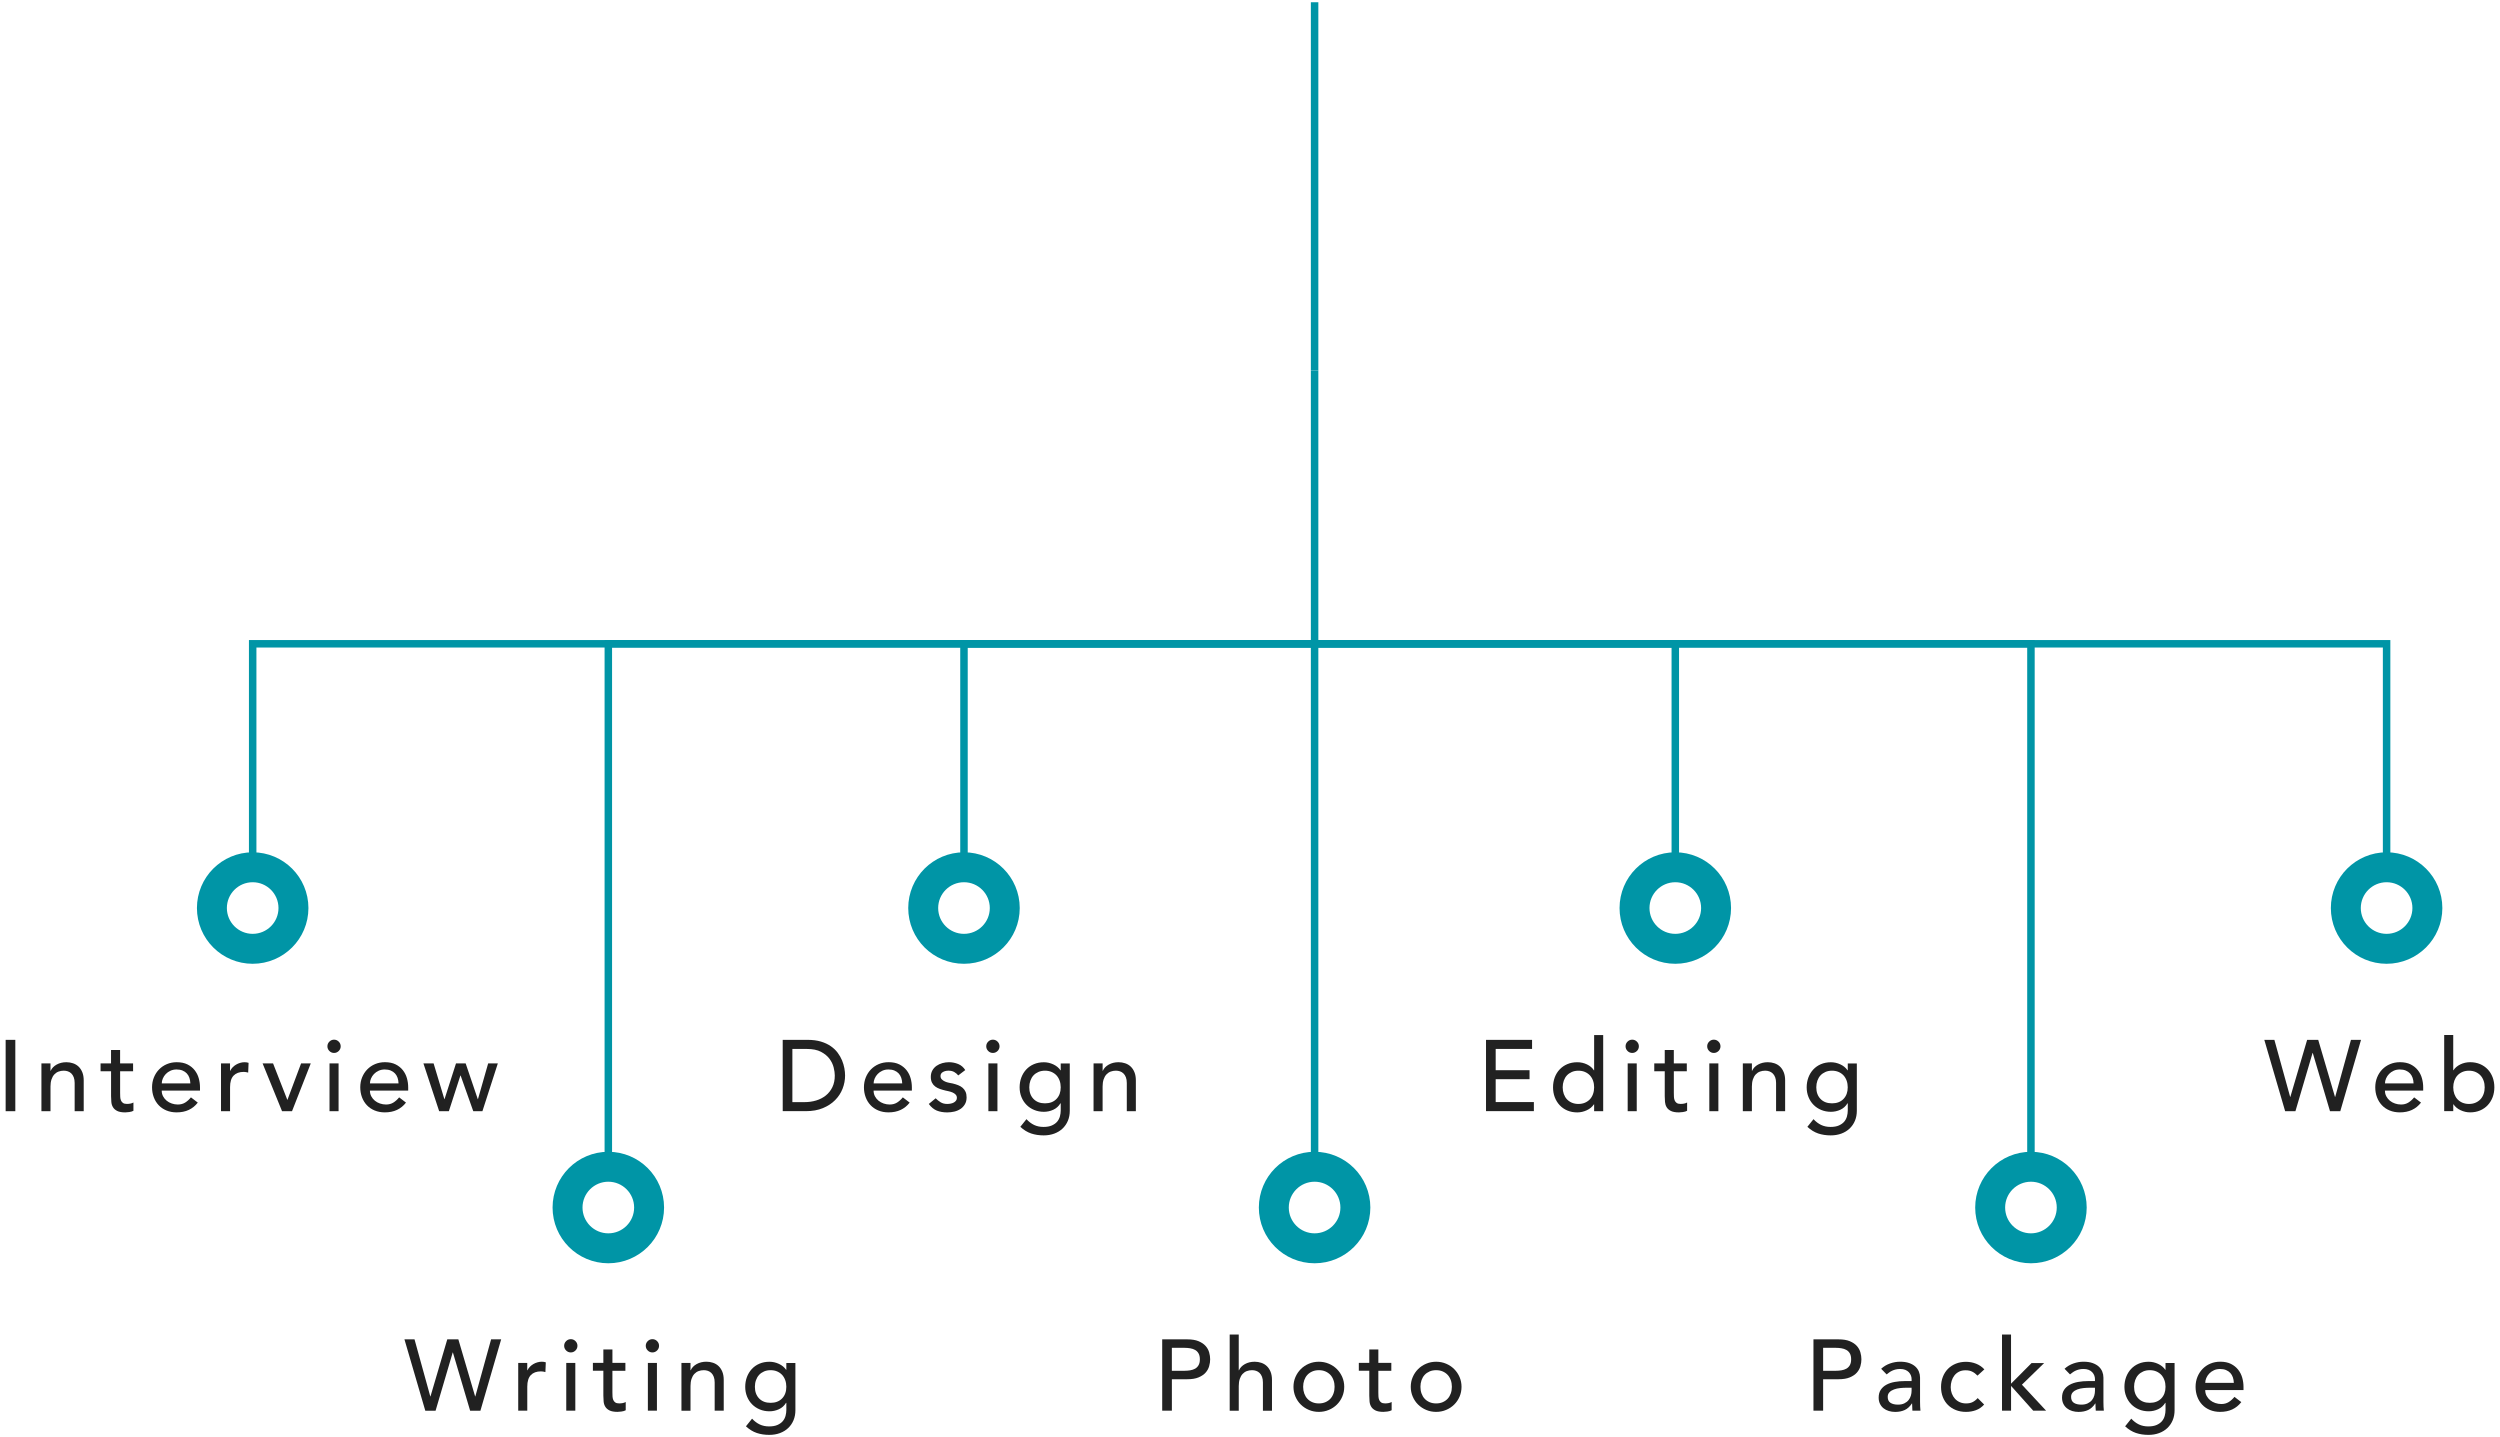 <?xml version="1.0" encoding="utf-8"?>
<!-- Generator: Adobe Illustrator 22.1.0, SVG Export Plug-In . SVG Version: 6.00 Build 0)  -->
<svg version="1.1" id="編集モード" xmlns="http://www.w3.org/2000/svg" xmlns:xlink="http://www.w3.org/1999/xlink" x="0px"
	 y="0px" viewBox="0 0 166.246 96" style="enable-background:new 0 0 166.246 96;" xml:space="preserve" width="167" height="96">
<style type="text/css">
	.st0{fill:#212121;}
	.st1{fill:none;stroke:#0095A6;stroke-width:2;stroke-miterlimit:10;}
	.st2{fill:none;stroke:#0095A6;stroke-width:0.5;stroke-miterlimit:10;}
</style>
<g>
	<g>
		<path class="st0" d="M26.64,89.469h0.673l1.053,3.81h0.014l1.121-3.81h0.74l1.12,3.81h0.014l1.053-3.81h0.673l-1.386,4.766h-0.687
			l-1.151-3.891h-0.012l-1.145,3.891h-0.687L26.64,89.469z"/>
		<path class="st0" d="M34.238,91.043h0.605v0.491h0.014c0.041-0.085,0.095-0.163,0.162-0.232s0.142-0.129,0.225-0.178
			c0.083-0.05,0.174-0.089,0.273-0.118c0.098-0.029,0.197-0.044,0.296-0.044s0.188,0.014,0.269,0.041l-0.026,0.652
			c-0.05-0.014-0.099-0.024-0.148-0.034c-0.049-0.009-0.099-0.013-0.147-0.013c-0.297,0-0.523,0.083-0.68,0.249
			s-0.236,0.424-0.236,0.773v1.603H34.24v-3.19H34.238z"/>
		<path class="st0" d="M37.308,89.9c0-0.122,0.044-0.226,0.132-0.313c0.087-0.087,0.191-0.131,0.312-0.131s0.226,0.044,0.313,0.131
			c0.087,0.088,0.131,0.191,0.131,0.313c0,0.121-0.044,0.225-0.131,0.312c-0.088,0.087-0.192,0.131-0.313,0.131
			s-0.226-0.044-0.312-0.131C37.352,90.124,37.308,90.021,37.308,89.9z M37.449,91.043h0.605v3.19h-0.605V91.043z"/>
		<path class="st0" d="M41.399,91.568h-0.867v1.447c0,0.09,0.002,0.178,0.007,0.266c0.004,0.088,0.021,0.166,0.05,0.235
			s0.074,0.126,0.135,0.168c0.061,0.043,0.149,0.064,0.266,0.064c0.072,0,0.146-0.007,0.223-0.021
			c0.076-0.014,0.146-0.038,0.208-0.074v0.552c-0.071,0.041-0.165,0.068-0.279,0.085c-0.114,0.016-0.203,0.023-0.266,0.023
			c-0.233,0-0.414-0.033-0.542-0.098s-0.222-0.149-0.282-0.253c-0.061-0.103-0.097-0.219-0.107-0.346
			c-0.012-0.128-0.018-0.257-0.018-0.388v-1.663h-0.699v-0.524h0.699v-0.896h0.606v0.896H41.4L41.399,91.568L41.399,91.568z"/>
		<path class="st0" d="M42.76,89.9c0-0.122,0.044-0.226,0.132-0.313c0.087-0.087,0.191-0.131,0.312-0.131s0.226,0.044,0.313,0.131
			c0.087,0.088,0.131,0.191,0.131,0.313c0,0.121-0.044,0.225-0.131,0.312c-0.088,0.087-0.192,0.131-0.313,0.131
			s-0.226-0.044-0.312-0.131C42.804,90.124,42.76,90.021,42.76,89.9z M42.901,91.043h0.605v3.19h-0.605V91.043z"/>
		<path class="st0" d="M45.143,91.043h0.605v0.491h0.014c0.076-0.171,0.209-0.309,0.397-0.414s0.405-0.158,0.652-0.158
			c0.152,0,0.3,0.023,0.44,0.071c0.142,0.047,0.265,0.12,0.37,0.219s0.189,0.225,0.253,0.38c0.062,0.154,0.094,0.338,0.094,0.548
			v2.054h-0.605V92.35c0-0.148-0.02-0.275-0.061-0.381c-0.04-0.105-0.094-0.19-0.161-0.255s-0.145-0.112-0.232-0.142
			c-0.087-0.03-0.179-0.044-0.272-0.044c-0.126,0-0.242,0.021-0.35,0.061c-0.108,0.04-0.202,0.104-0.283,0.191
			c-0.08,0.088-0.144,0.199-0.188,0.333c-0.045,0.135-0.067,0.294-0.067,0.479v1.643h-0.605L45.143,91.043L45.143,91.043z"/>
		<path class="st0" d="M52.756,94.207c0,0.242-0.042,0.464-0.125,0.663c-0.083,0.2-0.2,0.372-0.353,0.519
			c-0.153,0.146-0.337,0.259-0.552,0.34c-0.216,0.08-0.453,0.121-0.714,0.121c-0.305,0-0.584-0.043-0.838-0.128
			c-0.253-0.086-0.494-0.233-0.723-0.444l0.41-0.512c0.157,0.171,0.327,0.3,0.512,0.388c0.184,0.087,0.392,0.131,0.625,0.131
			c0.225,0,0.411-0.032,0.559-0.098c0.148-0.065,0.266-0.149,0.354-0.252c0.088-0.104,0.149-0.222,0.186-0.354
			c0.035-0.133,0.054-0.266,0.054-0.4V93.71H52.13c-0.117,0.192-0.274,0.335-0.475,0.427c-0.199,0.092-0.409,0.138-0.629,0.138
			c-0.233,0-0.45-0.041-0.649-0.124c-0.199-0.083-0.371-0.197-0.515-0.344c-0.144-0.146-0.256-0.318-0.337-0.518
			c-0.08-0.199-0.121-0.416-0.121-0.649s0.038-0.452,0.114-0.656c0.077-0.204,0.186-0.382,0.327-0.535
			c0.141-0.152,0.312-0.271,0.511-0.356c0.2-0.085,0.423-0.128,0.67-0.128c0.215,0,0.425,0.047,0.629,0.142
			c0.204,0.094,0.364,0.227,0.481,0.396h0.014v-0.457h0.605L52.756,94.207L52.756,94.207z M51.1,91.528
			c-0.162,0-0.308,0.028-0.438,0.084c-0.13,0.057-0.24,0.133-0.33,0.229c-0.09,0.097-0.159,0.214-0.208,0.351
			c-0.05,0.137-0.074,0.286-0.074,0.447c0,0.323,0.094,0.582,0.282,0.777c0.188,0.195,0.444,0.293,0.768,0.293
			c0.322,0,0.578-0.098,0.767-0.293c0.189-0.195,0.283-0.454,0.283-0.777c0-0.161-0.025-0.311-0.074-0.447
			c-0.05-0.137-0.119-0.254-0.209-0.351c-0.09-0.096-0.199-0.172-0.329-0.229C51.407,91.556,51.262,91.528,51.1,91.528z"/>
	</g>
</g>
<g>
	<g>
		<path class="st0" d="M0,69.462h0.646v4.766H0V69.462z"/>
		<path class="st0" d="M2.39,71.037h0.605v0.491h0.014c0.076-0.171,0.209-0.309,0.397-0.414s0.405-0.158,0.652-0.158
			c0.152,0,0.3,0.023,0.44,0.071c0.142,0.047,0.265,0.12,0.37,0.219c0.105,0.099,0.189,0.225,0.253,0.38
			c0.062,0.154,0.094,0.338,0.094,0.548v2.054H4.61v-1.885c0-0.148-0.02-0.275-0.061-0.381c-0.04-0.105-0.094-0.19-0.161-0.255
			c-0.067-0.065-0.145-0.112-0.232-0.142s-0.179-0.044-0.272-0.044c-0.126,0-0.242,0.021-0.35,0.061
			c-0.108,0.04-0.202,0.104-0.283,0.191c-0.08,0.088-0.144,0.199-0.188,0.333c-0.045,0.135-0.067,0.294-0.067,0.479v1.643H2.39
			V71.037z"/>
		<path class="st0" d="M8.514,71.562H7.647v1.447c0,0.09,0.002,0.178,0.007,0.266c0.004,0.088,0.021,0.166,0.05,0.235
			s0.074,0.126,0.135,0.168c0.061,0.043,0.149,0.064,0.266,0.064c0.072,0,0.146-0.007,0.223-0.021
			c0.076-0.014,0.146-0.038,0.208-0.074V74.2c-0.071,0.041-0.165,0.068-0.279,0.085c-0.114,0.016-0.203,0.023-0.266,0.023
			c-0.233,0-0.414-0.033-0.542-0.098s-0.222-0.149-0.282-0.253c-0.061-0.103-0.097-0.219-0.107-0.346
			c-0.012-0.128-0.018-0.257-0.018-0.388V71.56H6.341v-0.524H7.04V70.14h0.606v0.896h0.867L8.514,71.562L8.514,71.562z"/>
		<path class="st0" d="M10.426,72.854c0,0.14,0.03,0.267,0.091,0.381c0.061,0.114,0.141,0.212,0.239,0.292
			c0.099,0.081,0.213,0.144,0.343,0.188c0.131,0.045,0.265,0.067,0.404,0.067c0.188,0,0.352-0.044,0.491-0.131
			c0.139-0.088,0.267-0.203,0.384-0.347l0.457,0.35c-0.336,0.436-0.808,0.653-1.413,0.653c-0.251,0-0.479-0.043-0.683-0.128
			s-0.377-0.203-0.519-0.354c-0.142-0.151-0.25-0.327-0.326-0.531C9.818,73.09,9.78,72.868,9.78,72.631s0.042-0.458,0.125-0.662
			s0.197-0.381,0.344-0.531c0.146-0.15,0.319-0.269,0.521-0.354c0.201-0.085,0.422-0.128,0.659-0.128
			c0.282,0,0.521,0.05,0.717,0.148s0.355,0.228,0.481,0.387c0.125,0.159,0.216,0.339,0.272,0.538c0.056,0.2,0.084,0.403,0.084,0.609
			v0.215L10.426,72.854L10.426,72.854z M12.338,72.369c-0.004-0.135-0.025-0.258-0.063-0.37s-0.096-0.209-0.172-0.292
			s-0.172-0.148-0.286-0.195c-0.114-0.048-0.248-0.071-0.4-0.071c-0.147,0-0.283,0.028-0.407,0.084
			c-0.123,0.057-0.228,0.13-0.312,0.219c-0.085,0.09-0.151,0.19-0.198,0.3c-0.048,0.11-0.071,0.219-0.071,0.326L12.338,72.369
			L12.338,72.369z"/>
		<path class="st0" d="M14.384,71.037h0.605v0.491h0.014c0.04-0.085,0.094-0.163,0.161-0.232s0.143-0.129,0.226-0.178
			c0.083-0.05,0.174-0.089,0.272-0.118s0.197-0.044,0.296-0.044c0.099,0,0.188,0.014,0.27,0.041l-0.027,0.652
			c-0.049-0.014-0.099-0.024-0.147-0.034c-0.05-0.009-0.099-0.013-0.148-0.013c-0.296,0-0.522,0.083-0.68,0.249
			s-0.235,0.424-0.235,0.773v1.603h-0.605v-3.19H14.384z"/>
		<path class="st0" d="M17.165,71.037h0.699l0.956,2.443l0.915-2.443h0.646l-1.251,3.19h-0.667L17.165,71.037z"/>
		<path class="st0" d="M21.494,69.894c0-0.122,0.044-0.226,0.131-0.313c0.088-0.087,0.192-0.131,0.313-0.131
			s0.225,0.044,0.312,0.131c0.088,0.088,0.131,0.191,0.131,0.313c0,0.121-0.043,0.225-0.131,0.312s-0.191,0.131-0.312,0.131
			s-0.226-0.044-0.313-0.131C21.538,70.118,21.494,70.015,21.494,69.894z M21.635,71.037h0.605v3.19h-0.605V71.037z"/>
		<path class="st0" d="M24.334,72.854c0,0.14,0.03,0.267,0.091,0.381s0.141,0.212,0.239,0.292c0.099,0.081,0.213,0.144,0.343,0.188
			c0.131,0.045,0.265,0.067,0.404,0.067c0.188,0,0.352-0.044,0.491-0.131c0.139-0.088,0.267-0.203,0.384-0.347l0.457,0.35
			c-0.336,0.436-0.808,0.653-1.413,0.653c-0.251,0-0.479-0.043-0.683-0.128s-0.377-0.203-0.519-0.354
			c-0.142-0.151-0.25-0.327-0.326-0.531c-0.076-0.204-0.114-0.426-0.114-0.663s0.041-0.459,0.124-0.663s0.197-0.381,0.344-0.531
			c0.146-0.15,0.319-0.269,0.521-0.354c0.201-0.085,0.422-0.128,0.659-0.128c0.282,0,0.521,0.05,0.717,0.148
			s0.355,0.228,0.481,0.387c0.125,0.159,0.216,0.339,0.272,0.538c0.056,0.2,0.084,0.403,0.084,0.609v0.215h-2.557L24.334,72.854
			L24.334,72.854z M26.245,72.369c-0.004-0.135-0.025-0.258-0.063-0.37s-0.096-0.209-0.172-0.292s-0.172-0.148-0.286-0.195
			c-0.114-0.048-0.248-0.071-0.4-0.071c-0.147,0-0.283,0.028-0.407,0.084c-0.123,0.057-0.228,0.13-0.312,0.219
			c-0.085,0.09-0.151,0.19-0.198,0.3c-0.048,0.11-0.071,0.219-0.071,0.326L26.245,72.369L26.245,72.369z"/>
		<path class="st0" d="M27.908,71.037h0.68l0.717,2.383h0.014l0.764-2.383h0.646l0.808,2.383h0.014l0.68-2.383h0.646l-1.029,3.19
			h-0.612l-0.845-2.383h-0.014l-0.771,2.383h-0.648L27.908,71.037z"/>
	</g>
</g>
<g>
	<g>
		<path class="st0" d="M51.908,69.462h1.663c0.337,0,0.632,0.038,0.885,0.114s0.473,0.178,0.659,0.306s0.341,0.275,0.464,0.441
			s0.221,0.336,0.293,0.511c0.071,0.175,0.123,0.35,0.155,0.525c0.031,0.175,0.047,0.336,0.047,0.484c0,0.305-0.056,0.6-0.168,0.885
			s-0.278,0.538-0.498,0.76c-0.22,0.223-0.493,0.4-0.818,0.535c-0.325,0.135-0.701,0.202-1.127,0.202h-1.554L51.908,69.462
			L51.908,69.462z M52.554,73.622h0.814c0.273,0,0.533-0.037,0.777-0.111s0.458-0.185,0.643-0.333
			c0.184-0.148,0.33-0.333,0.438-0.555c0.107-0.223,0.161-0.481,0.161-0.777c0-0.152-0.024-0.331-0.074-0.535
			c-0.05-0.204-0.143-0.398-0.279-0.582s-0.327-0.34-0.569-0.468c-0.242-0.128-0.556-0.191-0.942-0.191h-0.969
			C52.554,70.069,52.554,73.622,52.554,73.622z"/>
		<path class="st0" d="M57.979,72.854c0,0.14,0.03,0.267,0.091,0.381c0.061,0.114,0.14,0.212,0.239,0.292
			c0.099,0.081,0.213,0.144,0.343,0.188c0.13,0.045,0.265,0.067,0.404,0.067c0.188,0,0.352-0.044,0.491-0.131
			c0.139-0.088,0.267-0.203,0.384-0.347l0.458,0.35c-0.336,0.436-0.808,0.653-1.413,0.653c-0.251,0-0.479-0.043-0.683-0.128
			s-0.377-0.203-0.518-0.354c-0.142-0.15-0.25-0.327-0.326-0.531c-0.077-0.204-0.115-0.426-0.115-0.663s0.042-0.459,0.125-0.663
			s0.197-0.381,0.343-0.531s0.32-0.269,0.521-0.354c0.201-0.085,0.422-0.128,0.66-0.128c0.282,0,0.521,0.05,0.716,0.148
			c0.195,0.099,0.355,0.228,0.481,0.387c0.125,0.159,0.216,0.339,0.272,0.538c0.056,0.2,0.084,0.403,0.084,0.609v0.215h-2.558
			L57.979,72.854L57.979,72.854z M59.891,72.369c-0.004-0.135-0.026-0.258-0.064-0.37s-0.095-0.209-0.171-0.292
			c-0.077-0.083-0.172-0.148-0.286-0.195c-0.114-0.048-0.248-0.071-0.4-0.071c-0.148,0-0.284,0.028-0.407,0.084
			c-0.124,0.057-0.228,0.13-0.313,0.219c-0.085,0.09-0.151,0.19-0.198,0.3s-0.071,0.219-0.071,0.326L59.891,72.369L59.891,72.369z"
			/>
		<path class="st0" d="M63.634,71.838c-0.072-0.09-0.161-0.165-0.266-0.226c-0.105-0.061-0.235-0.091-0.387-0.091
			c-0.144,0-0.268,0.03-0.374,0.091c-0.106,0.061-0.158,0.149-0.158,0.266c0,0.095,0.03,0.171,0.091,0.229
			c0.061,0.059,0.132,0.105,0.215,0.142c0.083,0.036,0.171,0.063,0.266,0.081s0.175,0.033,0.242,0.047
			c0.13,0.031,0.252,0.069,0.367,0.114s0.213,0.104,0.296,0.175c0.083,0.072,0.148,0.16,0.195,0.263
			c0.047,0.104,0.071,0.229,0.071,0.377c0,0.18-0.038,0.333-0.115,0.461c-0.076,0.128-0.175,0.232-0.296,0.312
			c-0.121,0.081-0.259,0.14-0.414,0.176c-0.155,0.035-0.311,0.054-0.468,0.054c-0.265,0-0.497-0.041-0.697-0.121
			c-0.199-0.081-0.378-0.229-0.535-0.444l0.458-0.377c0.099,0.099,0.208,0.187,0.33,0.263c0.122,0.076,0.269,0.114,0.444,0.114
			c0.076,0,0.153-0.008,0.232-0.023s0.148-0.041,0.208-0.074s0.11-0.076,0.148-0.128s0.057-0.111,0.057-0.179
			c0-0.089-0.028-0.163-0.084-0.222s-0.124-0.104-0.202-0.138c-0.079-0.034-0.162-0.061-0.249-0.081
			c-0.087-0.02-0.165-0.037-0.232-0.051c-0.13-0.031-0.253-0.066-0.37-0.107c-0.117-0.04-0.22-0.094-0.31-0.161
			s-0.162-0.152-0.215-0.256c-0.053-0.104-0.081-0.231-0.081-0.384c0-0.166,0.035-0.311,0.104-0.434
			c0.069-0.124,0.162-0.226,0.276-0.307c0.114-0.08,0.245-0.141,0.39-0.182c0.146-0.04,0.293-0.061,0.441-0.061
			c0.215,0,0.422,0.041,0.619,0.121c0.197,0.081,0.354,0.216,0.471,0.404L63.634,71.838z"/>
		<path class="st0" d="M65.504,69.894c0-0.122,0.044-0.226,0.131-0.313c0.087-0.087,0.192-0.131,0.313-0.131
			s0.225,0.044,0.313,0.131c0.087,0.088,0.131,0.191,0.131,0.313c0,0.121-0.043,0.225-0.131,0.312s-0.192,0.131-0.313,0.131
			s-0.226-0.044-0.313-0.131C65.548,70.118,65.504,70.015,65.504,69.894z M65.647,71.037h0.605v3.19h-0.605V71.037z"/>
		<path class="st0" d="M71.084,74.201c0,0.242-0.042,0.464-0.125,0.663c-0.083,0.2-0.201,0.372-0.353,0.519
			c-0.153,0.146-0.336,0.259-0.552,0.34c-0.215,0.08-0.453,0.121-0.713,0.121c-0.305,0-0.584-0.043-0.838-0.128
			c-0.253-0.086-0.495-0.233-0.723-0.444l0.41-0.512c0.157,0.171,0.328,0.3,0.512,0.388c0.184,0.087,0.392,0.131,0.625,0.131
			c0.225,0,0.411-0.032,0.559-0.098c0.148-0.066,0.266-0.149,0.354-0.252c0.087-0.104,0.149-0.222,0.185-0.354
			c0.036-0.133,0.054-0.266,0.054-0.4v-0.471h-0.021c-0.117,0.192-0.274,0.335-0.474,0.427s-0.41,0.138-0.629,0.138
			c-0.233,0-0.45-0.041-0.649-0.124c-0.2-0.083-0.372-0.197-0.515-0.344c-0.144-0.146-0.255-0.318-0.336-0.518
			c-0.081-0.199-0.121-0.416-0.121-0.649s0.038-0.452,0.114-0.656c0.077-0.204,0.185-0.382,0.327-0.535
			c0.141-0.152,0.312-0.271,0.511-0.356c0.199-0.085,0.423-0.128,0.669-0.128c0.215,0,0.425,0.047,0.629,0.142
			c0.204,0.094,0.364,0.227,0.481,0.396h0.014V71.04h0.605C71.084,71.039,71.084,74.201,71.084,74.201z M69.429,71.522
			c-0.162,0-0.307,0.028-0.438,0.084c-0.13,0.057-0.24,0.133-0.33,0.229c-0.09,0.097-0.159,0.214-0.208,0.351
			s-0.074,0.286-0.074,0.447c0,0.323,0.094,0.582,0.283,0.777s0.444,0.293,0.767,0.293s0.579-0.098,0.767-0.293
			c0.188-0.195,0.283-0.454,0.283-0.777c0-0.161-0.025-0.311-0.074-0.447s-0.119-0.254-0.208-0.351
			c-0.09-0.096-0.2-0.172-0.33-0.229C69.736,71.55,69.591,71.522,69.429,71.522z"/>
		<path class="st0" d="M72.673,71.037h0.605v0.491h0.014c0.076-0.171,0.208-0.309,0.397-0.414s0.406-0.158,0.653-0.158
			c0.152,0,0.299,0.023,0.44,0.071c0.142,0.047,0.265,0.12,0.37,0.219s0.189,0.225,0.252,0.38c0.063,0.154,0.094,0.338,0.094,0.548
			v2.054h-0.605v-1.885c0-0.148-0.02-0.275-0.061-0.381c-0.041-0.106-0.094-0.19-0.162-0.255c-0.067-0.065-0.145-0.112-0.232-0.142
			c-0.088-0.029-0.179-0.044-0.273-0.044c-0.125,0-0.242,0.021-0.35,0.061c-0.108,0.04-0.202,0.104-0.283,0.191
			c-0.081,0.088-0.144,0.199-0.188,0.333c-0.045,0.135-0.067,0.294-0.067,0.479v1.643h-0.605L72.673,71.037L72.673,71.037z"/>
	</g>
</g>
<g>
	<g>
		<path class="st0" d="M98.889,69.462h3.076v0.605h-2.43v1.42h2.262v0.605h-2.262v1.527h2.551v0.605h-3.197V69.462z"/>
		<path class="st0" d="M106.716,74.228h-0.605V73.77h-0.014c-0.117,0.171-0.277,0.304-0.481,0.397s-0.414,0.142-0.629,0.142
			c-0.247,0-0.47-0.043-0.669-0.128s-0.37-0.204-0.511-0.356c-0.142-0.153-0.25-0.33-0.327-0.532
			c-0.076-0.201-0.114-0.422-0.114-0.659s0.038-0.459,0.114-0.663c0.077-0.204,0.185-0.381,0.327-0.531
			c0.141-0.15,0.312-0.269,0.511-0.354s0.423-0.128,0.669-0.128c0.229,0,0.444,0.049,0.646,0.145
			c0.202,0.097,0.357,0.229,0.464,0.394h0.014v-2.355h0.605V74.228z M105.061,73.744c0.162,0,0.307-0.028,0.438-0.084
			c0.13-0.057,0.24-0.133,0.33-0.229c0.09-0.096,0.159-0.213,0.208-0.35s0.074-0.286,0.074-0.447c0-0.161-0.025-0.311-0.074-0.447
			s-0.119-0.254-0.208-0.351c-0.09-0.096-0.2-0.172-0.33-0.229c-0.13-0.056-0.276-0.084-0.438-0.084s-0.307,0.028-0.438,0.084
			c-0.13,0.057-0.24,0.133-0.33,0.229c-0.09,0.097-0.159,0.214-0.208,0.351s-0.074,0.286-0.074,0.447
			c0,0.161,0.025,0.311,0.074,0.447c0.049,0.136,0.119,0.254,0.208,0.35c0.09,0.097,0.2,0.173,0.33,0.229
			C104.754,73.715,104.899,73.744,105.061,73.744z"/>
		<path class="st0" d="M108.211,69.894c0-0.122,0.044-0.226,0.131-0.313c0.087-0.087,0.192-0.131,0.313-0.131
			s0.225,0.044,0.313,0.131c0.087,0.088,0.131,0.191,0.131,0.313c0,0.121-0.043,0.225-0.131,0.312s-0.192,0.131-0.313,0.131
			s-0.226-0.044-0.313-0.131C108.255,70.118,108.211,70.015,108.211,69.894z M108.352,71.037h0.605v3.19h-0.605V71.037z"/>
		<path class="st0" d="M112.303,71.562h-0.868v1.447c0,0.09,0.002,0.178,0.007,0.266c0.004,0.088,0.021,0.166,0.05,0.235
			s0.074,0.126,0.134,0.168c0.061,0.043,0.149,0.064,0.266,0.064c0.072,0,0.146-0.007,0.222-0.021s0.146-0.038,0.208-0.074V74.2
			c-0.072,0.041-0.165,0.068-0.279,0.085c-0.114,0.016-0.203,0.023-0.266,0.023c-0.233,0-0.414-0.033-0.542-0.098
			s-0.222-0.149-0.283-0.253c-0.061-0.103-0.096-0.219-0.107-0.346c-0.011-0.128-0.017-0.257-0.017-0.388V71.56h-0.7v-0.524h0.7
			V70.14h0.606v0.896h0.868v0.526C112.302,71.562,112.303,71.562,112.303,71.562z"/>
		<path class="st0" d="M113.663,69.894c0-0.122,0.044-0.226,0.131-0.313c0.087-0.087,0.192-0.131,0.313-0.131
			s0.225,0.044,0.313,0.131c0.087,0.088,0.131,0.191,0.131,0.313c0,0.121-0.043,0.225-0.131,0.312s-0.192,0.131-0.313,0.131
			s-0.226-0.044-0.313-0.131C113.707,70.118,113.663,70.015,113.663,69.894z M113.805,71.037h0.605v3.19h-0.605V71.037z"/>
		<path class="st0" d="M116.045,71.037h0.605v0.491h0.014c0.076-0.171,0.208-0.309,0.397-0.414s0.406-0.158,0.653-0.158
			c0.152,0,0.299,0.023,0.44,0.071c0.142,0.047,0.265,0.12,0.37,0.219s0.189,0.225,0.252,0.38c0.063,0.154,0.094,0.338,0.094,0.548
			v2.054h-0.605v-1.885c0-0.148-0.02-0.275-0.061-0.381c-0.041-0.106-0.094-0.19-0.162-0.255c-0.067-0.065-0.145-0.112-0.232-0.142
			c-0.088-0.029-0.179-0.044-0.273-0.044c-0.125,0-0.242,0.021-0.35,0.061c-0.108,0.04-0.202,0.104-0.283,0.191
			c-0.081,0.088-0.144,0.199-0.188,0.333c-0.045,0.135-0.067,0.294-0.067,0.479v1.643h-0.605v-3.191
			C116.044,71.037,116.045,71.037,116.045,71.037z"/>
		<path class="st0" d="M123.659,74.201c0,0.242-0.042,0.464-0.125,0.663c-0.083,0.2-0.201,0.372-0.353,0.519
			c-0.153,0.146-0.336,0.259-0.552,0.34c-0.215,0.08-0.453,0.121-0.713,0.121c-0.305,0-0.584-0.043-0.838-0.128
			c-0.253-0.086-0.495-0.233-0.723-0.444l0.41-0.512c0.157,0.171,0.328,0.3,0.512,0.388c0.184,0.087,0.392,0.131,0.625,0.131
			c0.225,0,0.411-0.032,0.559-0.098c0.148-0.066,0.266-0.149,0.354-0.252c0.087-0.104,0.149-0.222,0.185-0.354
			c0.036-0.133,0.054-0.266,0.054-0.4v-0.471h-0.021c-0.117,0.192-0.274,0.335-0.474,0.427s-0.41,0.138-0.629,0.138
			c-0.233,0-0.45-0.041-0.649-0.124c-0.2-0.083-0.372-0.197-0.515-0.344c-0.144-0.146-0.255-0.318-0.336-0.518
			c-0.081-0.199-0.121-0.416-0.121-0.649s0.038-0.452,0.114-0.656c0.077-0.204,0.185-0.382,0.327-0.535
			c0.141-0.152,0.312-0.271,0.511-0.356s0.423-0.128,0.669-0.128c0.215,0,0.425,0.047,0.629,0.142
			c0.204,0.094,0.364,0.227,0.481,0.396h0.014V71.04h0.605L123.659,74.201L123.659,74.201z M122.002,71.522
			c-0.162,0-0.307,0.028-0.438,0.084c-0.13,0.057-0.24,0.133-0.33,0.229c-0.09,0.097-0.159,0.214-0.208,0.351
			s-0.074,0.286-0.074,0.447c0,0.323,0.094,0.582,0.283,0.777s0.444,0.293,0.767,0.293s0.579-0.098,0.767-0.293
			s0.283-0.454,0.283-0.777c0-0.161-0.025-0.311-0.074-0.447s-0.119-0.254-0.208-0.351c-0.09-0.096-0.2-0.172-0.33-0.229
			C122.31,71.55,122.164,71.522,122.002,71.522z"/>
	</g>
</g>
<g>
	<g>
		<path class="st0" d="M77.257,89.469h1.677c0.305,0,0.556,0.041,0.753,0.124s0.354,0.188,0.468,0.316s0.194,0.271,0.239,0.431
			c0.045,0.16,0.067,0.312,0.067,0.461c0,0.147-0.022,0.302-0.067,0.461s-0.125,0.303-0.239,0.431s-0.271,0.233-0.468,0.316
			s-0.448,0.124-0.753,0.124h-1.03v2.101h-0.646v-4.765H77.257z M77.903,91.568h0.848c0.126,0,0.251-0.01,0.374-0.03
			c0.123-0.02,0.233-0.057,0.33-0.11c0.096-0.054,0.174-0.132,0.231-0.232c0.059-0.101,0.088-0.232,0.088-0.394
			c0-0.162-0.029-0.293-0.088-0.394c-0.058-0.102-0.136-0.179-0.231-0.232c-0.097-0.054-0.207-0.091-0.33-0.111
			s-0.248-0.03-0.374-0.03h-0.848V91.568z"/>
		<path class="st0" d="M81.766,89.146h0.605v2.39h0.014c0.076-0.171,0.209-0.309,0.397-0.414s0.405-0.158,0.652-0.158
			c0.152,0,0.3,0.023,0.44,0.071c0.142,0.047,0.265,0.12,0.37,0.219s0.189,0.225,0.253,0.38c0.062,0.154,0.094,0.338,0.094,0.548
			v2.054h-0.605V92.35c0-0.148-0.02-0.275-0.061-0.381c-0.04-0.105-0.094-0.19-0.161-0.255c-0.067-0.065-0.145-0.112-0.232-0.142
			c-0.087-0.03-0.179-0.044-0.272-0.044c-0.126,0-0.242,0.021-0.35,0.061c-0.108,0.04-0.202,0.104-0.283,0.191
			c-0.08,0.088-0.144,0.199-0.188,0.333c-0.045,0.135-0.067,0.294-0.067,0.479v1.643h-0.605L81.766,89.146L81.766,89.146z"/>
		<path class="st0" d="M86.027,92.639c0-0.233,0.044-0.451,0.131-0.652c0.088-0.202,0.208-0.38,0.36-0.532
			c0.152-0.152,0.332-0.272,0.538-0.359c0.206-0.088,0.429-0.132,0.666-0.132c0.238,0,0.46,0.044,0.666,0.132
			c0.207,0.087,0.386,0.207,0.539,0.359c0.152,0.152,0.272,0.33,0.359,0.532c0.088,0.201,0.132,0.419,0.132,0.652
			s-0.044,0.452-0.132,0.656c-0.087,0.204-0.207,0.381-0.359,0.531c-0.153,0.15-0.332,0.27-0.539,0.356
			c-0.206,0.088-0.428,0.132-0.666,0.132c-0.237,0-0.46-0.044-0.666-0.132c-0.206-0.087-0.386-0.206-0.538-0.356
			s-0.272-0.327-0.36-0.531C86.071,93.091,86.027,92.873,86.027,92.639z M86.673,92.639c0,0.161,0.025,0.311,0.074,0.447
			c0.05,0.137,0.119,0.254,0.209,0.35c0.09,0.097,0.199,0.173,0.329,0.229c0.131,0.056,0.276,0.084,0.438,0.084
			s0.308-0.028,0.438-0.084c0.13-0.057,0.24-0.133,0.33-0.229c0.09-0.096,0.159-0.213,0.208-0.35
			c0.05-0.137,0.074-0.286,0.074-0.447s-0.024-0.311-0.074-0.447c-0.049-0.137-0.118-0.254-0.208-0.351
			c-0.09-0.096-0.2-0.172-0.33-0.229c-0.13-0.056-0.275-0.084-0.438-0.084c-0.161,0-0.307,0.028-0.438,0.084
			c-0.13,0.057-0.239,0.133-0.329,0.229c-0.09,0.097-0.159,0.214-0.209,0.351C86.699,92.329,86.673,92.478,86.673,92.639z"/>
		<path class="st0" d="M92.563,91.568h-0.867v1.447c0,0.09,0.002,0.178,0.007,0.266c0.004,0.088,0.021,0.166,0.05,0.235
			s0.074,0.126,0.135,0.168c0.061,0.043,0.149,0.064,0.266,0.064c0.072,0,0.146-0.007,0.223-0.021
			c0.076-0.014,0.146-0.038,0.208-0.074v0.552c-0.071,0.041-0.165,0.068-0.279,0.085c-0.114,0.016-0.203,0.023-0.266,0.023
			c-0.233,0-0.414-0.033-0.542-0.098s-0.222-0.149-0.282-0.253c-0.061-0.103-0.097-0.219-0.107-0.346
			c-0.012-0.128-0.018-0.257-0.018-0.388v-1.663h-0.699v-0.524h0.699v-0.896h0.606v0.896h0.867L92.563,91.568L92.563,91.568z"/>
		<path class="st0" d="M93.862,92.639c0-0.233,0.044-0.451,0.132-0.652c0.087-0.202,0.207-0.38,0.359-0.532s0.332-0.272,0.539-0.359
			c0.206-0.088,0.428-0.132,0.666-0.132c0.237,0,0.46,0.044,0.666,0.132c0.206,0.087,0.386,0.207,0.538,0.359s0.272,0.33,0.36,0.532
			c0.087,0.201,0.131,0.419,0.131,0.652s-0.044,0.452-0.131,0.656c-0.088,0.204-0.208,0.381-0.36,0.531
			c-0.152,0.15-0.332,0.27-0.538,0.356c-0.206,0.088-0.429,0.132-0.666,0.132c-0.238,0-0.46-0.044-0.666-0.132
			c-0.207-0.087-0.387-0.206-0.539-0.356s-0.272-0.327-0.359-0.531C93.906,93.091,93.862,92.873,93.862,92.639z M94.508,92.639
			c0,0.161,0.024,0.311,0.074,0.447c0.049,0.137,0.118,0.254,0.208,0.35c0.09,0.097,0.2,0.173,0.33,0.229s0.275,0.084,0.438,0.084
			c0.161,0,0.307-0.028,0.438-0.084c0.13-0.057,0.239-0.133,0.329-0.229c0.09-0.096,0.159-0.213,0.209-0.35
			c0.049-0.137,0.074-0.286,0.074-0.447s-0.025-0.311-0.074-0.447c-0.05-0.137-0.119-0.254-0.209-0.351
			c-0.09-0.096-0.199-0.172-0.329-0.229c-0.131-0.056-0.276-0.084-0.438-0.084s-0.308,0.028-0.438,0.084
			c-0.13,0.057-0.24,0.133-0.33,0.229c-0.09,0.097-0.159,0.214-0.208,0.351C94.533,92.329,94.508,92.478,94.508,92.639z"/>
	</g>
</g>
<g>
	<g>
		<path class="st0" d="M120.761,89.469h1.677c0.305,0,0.556,0.041,0.753,0.124s0.354,0.188,0.468,0.316s0.194,0.271,0.239,0.431
			c0.045,0.16,0.067,0.312,0.067,0.461c0,0.147-0.022,0.302-0.067,0.461s-0.125,0.303-0.239,0.431s-0.271,0.233-0.468,0.316
			s-0.449,0.124-0.753,0.124h-1.03v2.101h-0.646v-4.765H120.761z M121.408,91.568h0.848c0.126,0,0.25-0.01,0.374-0.03
			s0.233-0.057,0.33-0.11c0.096-0.054,0.174-0.132,0.232-0.232s0.087-0.232,0.087-0.394c0-0.162-0.029-0.293-0.087-0.394
			c-0.058-0.102-0.136-0.179-0.232-0.232c-0.097-0.054-0.207-0.091-0.33-0.111s-0.248-0.03-0.374-0.03h-0.848V91.568z"/>
		<path class="st0" d="M125.285,91.434c0.17-0.157,0.368-0.275,0.592-0.354c0.225-0.079,0.449-0.118,0.673-0.118
			c0.233,0,0.434,0.029,0.602,0.088s0.306,0.137,0.414,0.235c0.108,0.099,0.188,0.212,0.239,0.34s0.077,0.262,0.077,0.4v1.629
			c0,0.112,0.002,0.216,0.007,0.31c0.004,0.095,0.011,0.185,0.02,0.27h-0.538c-0.013-0.161-0.02-0.323-0.02-0.484h-0.013
			c-0.135,0.206-0.294,0.353-0.478,0.438c-0.184,0.085-0.397,0.128-0.639,0.128c-0.148,0-0.289-0.021-0.424-0.061
			c-0.135-0.041-0.252-0.102-0.353-0.182c-0.101-0.081-0.181-0.181-0.239-0.3s-0.087-0.257-0.087-0.414
			c0-0.206,0.046-0.379,0.138-0.518c0.092-0.14,0.217-0.253,0.376-0.34c0.159-0.088,0.346-0.15,0.559-0.188
			c0.213-0.038,0.441-0.058,0.683-0.058h0.444V92.12c0-0.08-0.016-0.161-0.047-0.242c-0.031-0.08-0.079-0.153-0.141-0.219
			c-0.063-0.064-0.142-0.116-0.236-0.154s-0.206-0.058-0.336-0.058c-0.117,0-0.219,0.012-0.306,0.034
			c-0.087,0.022-0.167,0.05-0.239,0.084c-0.072,0.033-0.137,0.073-0.195,0.117c-0.058,0.045-0.114,0.088-0.168,0.128L125.285,91.434
			z M126.994,92.7c-0.144,0-0.291,0.008-0.441,0.023s-0.287,0.046-0.41,0.091c-0.124,0.045-0.225,0.107-0.303,0.188
			c-0.079,0.081-0.118,0.184-0.118,0.31c0,0.184,0.062,0.316,0.185,0.397c0.124,0.08,0.291,0.121,0.501,0.121
			c0.166,0,0.307-0.028,0.424-0.085c0.117-0.056,0.211-0.129,0.283-0.219c0.072-0.089,0.124-0.189,0.155-0.299
			s0.047-0.219,0.047-0.326V92.7H126.994z"/>
		<path class="st0" d="M131.72,91.892c-0.112-0.116-0.23-0.205-0.354-0.266c-0.123-0.061-0.27-0.091-0.44-0.091
			c-0.166,0-0.311,0.03-0.434,0.091c-0.124,0.061-0.227,0.144-0.31,0.249s-0.146,0.227-0.188,0.363s-0.064,0.279-0.064,0.428
			c0,0.147,0.025,0.288,0.074,0.42c0.049,0.133,0.119,0.248,0.208,0.347c0.089,0.099,0.197,0.176,0.323,0.232
			c0.126,0.056,0.267,0.084,0.424,0.084c0.17,0,0.316-0.03,0.437-0.091c0.121-0.061,0.233-0.149,0.336-0.266l0.431,0.431
			c-0.157,0.175-0.34,0.3-0.548,0.377c-0.208,0.076-0.43,0.114-0.663,0.114c-0.247,0-0.472-0.041-0.676-0.121
			c-0.204-0.081-0.38-0.194-0.528-0.34c-0.148-0.146-0.262-0.321-0.343-0.525c-0.081-0.204-0.121-0.43-0.121-0.676
			c0-0.247,0.041-0.474,0.121-0.68c0.081-0.206,0.194-0.384,0.34-0.532c0.146-0.147,0.321-0.263,0.525-0.346
			s0.432-0.125,0.683-0.125c0.233,0,0.457,0.042,0.669,0.125s0.398,0.209,0.555,0.38L131.72,91.892z"/>
		<path class="st0" d="M133.355,89.146h0.605v3.284l1.373-1.379h0.841l-1.487,1.446l1.616,1.737h-0.861l-1.48-1.656v1.656h-0.605
			v-5.088H133.355z"/>
		<path class="st0" d="M137.535,91.434c0.17-0.157,0.368-0.275,0.592-0.354c0.225-0.079,0.449-0.118,0.673-0.118
			c0.233,0,0.434,0.029,0.602,0.088s0.306,0.137,0.414,0.235c0.108,0.099,0.188,0.212,0.239,0.34s0.077,0.262,0.077,0.4v1.629
			c0,0.112,0.002,0.216,0.007,0.31c0.004,0.095,0.011,0.185,0.02,0.27h-0.538c-0.014-0.161-0.021-0.323-0.021-0.484h-0.013
			c-0.135,0.206-0.294,0.353-0.478,0.438c-0.184,0.085-0.397,0.128-0.639,0.128c-0.148,0-0.289-0.021-0.424-0.061
			c-0.135-0.041-0.252-0.102-0.353-0.182c-0.101-0.081-0.181-0.181-0.239-0.3s-0.087-0.257-0.087-0.414
			c0-0.206,0.046-0.379,0.138-0.518c0.092-0.14,0.217-0.253,0.376-0.34c0.159-0.088,0.346-0.15,0.559-0.188
			c0.213-0.038,0.441-0.058,0.683-0.058h0.444V92.12c0-0.08-0.016-0.161-0.047-0.242c-0.031-0.08-0.079-0.153-0.141-0.219
			c-0.063-0.064-0.142-0.116-0.236-0.154s-0.206-0.058-0.336-0.058c-0.117,0-0.219,0.012-0.306,0.034
			c-0.087,0.022-0.167,0.05-0.239,0.084c-0.072,0.033-0.137,0.073-0.195,0.117c-0.058,0.045-0.114,0.088-0.168,0.128L137.535,91.434
			z M139.244,92.7c-0.144,0-0.291,0.008-0.441,0.023s-0.287,0.046-0.41,0.091c-0.124,0.045-0.225,0.107-0.303,0.188
			c-0.079,0.081-0.118,0.184-0.118,0.31c0,0.184,0.062,0.316,0.185,0.397c0.124,0.08,0.291,0.121,0.501,0.121
			c0.166,0,0.307-0.028,0.424-0.085c0.117-0.056,0.211-0.129,0.283-0.219c0.072-0.089,0.124-0.189,0.155-0.299
			s0.047-0.219,0.047-0.326V92.7H139.244z"/>
		<path class="st0" d="M144.885,94.207c0,0.242-0.042,0.464-0.125,0.663c-0.083,0.2-0.201,0.372-0.353,0.519
			c-0.153,0.146-0.336,0.259-0.552,0.34c-0.215,0.08-0.453,0.121-0.713,0.121c-0.305,0-0.584-0.043-0.838-0.128
			c-0.253-0.086-0.495-0.233-0.723-0.444l0.41-0.512c0.157,0.171,0.328,0.3,0.512,0.388c0.184,0.087,0.392,0.131,0.625,0.131
			c0.225,0,0.411-0.032,0.559-0.098s0.266-0.149,0.354-0.252c0.087-0.104,0.149-0.222,0.185-0.354
			c0.036-0.133,0.054-0.266,0.054-0.4V93.71h-0.021c-0.117,0.192-0.274,0.335-0.474,0.427s-0.41,0.138-0.629,0.138
			c-0.233,0-0.45-0.041-0.649-0.124c-0.2-0.083-0.372-0.197-0.515-0.344c-0.144-0.146-0.255-0.318-0.336-0.518
			c-0.081-0.199-0.121-0.416-0.121-0.649s0.038-0.452,0.114-0.656c0.077-0.204,0.185-0.382,0.327-0.535
			c0.141-0.152,0.312-0.271,0.511-0.356s0.423-0.128,0.669-0.128c0.215,0,0.425,0.047,0.629,0.142
			c0.204,0.094,0.364,0.227,0.481,0.396h0.014v-0.457h0.605V94.207L144.885,94.207z M143.23,91.528
			c-0.162,0-0.307,0.028-0.438,0.084c-0.13,0.057-0.24,0.133-0.33,0.229c-0.09,0.097-0.159,0.214-0.208,0.351
			s-0.074,0.286-0.074,0.447c0,0.323,0.094,0.582,0.283,0.777c0.189,0.195,0.444,0.293,0.767,0.293s0.579-0.098,0.767-0.293
			s0.283-0.454,0.283-0.777c0-0.161-0.025-0.311-0.074-0.447c-0.049-0.136-0.119-0.254-0.208-0.351
			c-0.09-0.096-0.2-0.172-0.33-0.229C143.537,91.556,143.391,91.528,143.23,91.528z"/>
		<path class="st0" d="M146.932,92.861c0,0.14,0.03,0.267,0.091,0.381s0.14,0.212,0.239,0.292c0.099,0.081,0.213,0.144,0.343,0.188
			c0.13,0.045,0.265,0.067,0.404,0.067c0.188,0,0.352-0.044,0.491-0.131c0.139-0.088,0.267-0.203,0.384-0.347l0.458,0.35
			c-0.336,0.436-0.808,0.653-1.413,0.653c-0.251,0-0.479-0.043-0.683-0.128s-0.377-0.203-0.518-0.354
			c-0.142-0.15-0.25-0.327-0.326-0.531c-0.077-0.204-0.115-0.426-0.115-0.663s0.042-0.459,0.125-0.663s0.197-0.381,0.343-0.531
			s0.32-0.269,0.521-0.354s0.422-0.128,0.66-0.128c0.282,0,0.521,0.05,0.716,0.148c0.195,0.099,0.355,0.228,0.481,0.387
			c0.125,0.159,0.216,0.339,0.272,0.538c0.056,0.2,0.084,0.403,0.084,0.609v0.215h-2.558v0.002H146.932z M148.843,92.376
			c-0.004-0.135-0.026-0.258-0.064-0.37s-0.095-0.209-0.171-0.292c-0.077-0.083-0.172-0.148-0.286-0.195
			c-0.114-0.048-0.248-0.071-0.4-0.071c-0.148,0-0.284,0.028-0.407,0.084c-0.124,0.057-0.228,0.13-0.313,0.219
			c-0.085,0.09-0.151,0.19-0.198,0.3s-0.071,0.219-0.071,0.326L148.843,92.376L148.843,92.376z"/>
	</g>
</g>
<g>
	<g>
		<path class="st0" d="M150.879,69.462h0.673l1.053,3.81h0.014l1.121-3.81h0.74l1.12,3.81h0.014l1.053-3.81h0.673l-1.386,4.766
			h-0.687l-1.151-3.891h-0.013l-1.145,3.891h-0.687L150.879,69.462z"/>
		<path class="st0" d="M158.937,72.854c0,0.14,0.03,0.267,0.091,0.381s0.14,0.212,0.238,0.292c0.099,0.081,0.214,0.144,0.344,0.188
			c0.13,0.044,0.265,0.067,0.403,0.067c0.188,0,0.353-0.044,0.491-0.131c0.14-0.088,0.268-0.203,0.384-0.347l0.458,0.35
			c-0.337,0.436-0.808,0.653-1.413,0.653c-0.252,0-0.479-0.043-0.684-0.128s-0.377-0.203-0.518-0.354
			c-0.142-0.15-0.25-0.327-0.326-0.531c-0.077-0.204-0.115-0.426-0.115-0.663s0.042-0.459,0.125-0.663s0.197-0.381,0.343-0.531
			s0.32-0.269,0.521-0.354c0.202-0.085,0.422-0.128,0.66-0.128c0.282,0,0.521,0.05,0.716,0.148c0.195,0.099,0.355,0.228,0.481,0.387
			c0.126,0.159,0.217,0.339,0.272,0.538c0.057,0.2,0.084,0.403,0.084,0.609v0.215h-2.556L158.937,72.854L158.937,72.854z
			 M160.849,72.369c-0.005-0.135-0.026-0.258-0.064-0.37s-0.095-0.209-0.171-0.292c-0.077-0.083-0.172-0.148-0.286-0.195
			c-0.114-0.048-0.248-0.071-0.4-0.071c-0.148,0-0.284,0.028-0.407,0.084c-0.124,0.057-0.228,0.13-0.313,0.219
			c-0.085,0.09-0.151,0.19-0.198,0.3s-0.07,0.219-0.07,0.326L160.849,72.369L160.849,72.369z"/>
		<path class="st0" d="M162.894,69.139h0.605v2.355h0.014c0.107-0.165,0.263-0.297,0.465-0.394c0.201-0.096,0.417-0.145,0.646-0.145
			c0.247,0,0.47,0.043,0.67,0.128c0.199,0.085,0.37,0.203,0.511,0.354c0.142,0.15,0.25,0.327,0.327,0.531
			c0.076,0.204,0.114,0.426,0.114,0.663s-0.038,0.458-0.114,0.659c-0.077,0.202-0.186,0.379-0.327,0.532
			c-0.141,0.152-0.312,0.271-0.511,0.356c-0.2,0.085-0.423,0.128-0.67,0.128c-0.215,0-0.425-0.048-0.629-0.142
			s-0.364-0.227-0.481-0.397H163.5v0.458h-0.605v-5.087C162.895,69.139,162.894,69.139,162.894,69.139z M164.55,73.744
			c0.162,0,0.308-0.028,0.438-0.084c0.13-0.057,0.24-0.133,0.33-0.229c0.09-0.096,0.159-0.213,0.208-0.35
			c0.05-0.137,0.074-0.286,0.074-0.447c0-0.161-0.024-0.311-0.074-0.447c-0.049-0.137-0.118-0.254-0.208-0.351
			c-0.09-0.096-0.2-0.172-0.33-0.229c-0.13-0.056-0.275-0.084-0.438-0.084c-0.161,0-0.307,0.028-0.438,0.084
			c-0.13,0.057-0.239,0.133-0.329,0.229c-0.09,0.097-0.159,0.214-0.209,0.351c-0.049,0.137-0.074,0.286-0.074,0.447
			c0,0.161,0.025,0.311,0.074,0.447c0.05,0.137,0.119,0.254,0.209,0.35c0.09,0.097,0.199,0.173,0.329,0.229
			C164.244,73.715,164.389,73.744,164.55,73.744z"/>
	</g>
</g>
<circle class="st1" cx="16.502" cy="60.657" r="2.724"/>
<circle class="st1" cx="40.259" cy="80.663" r="2.724"/>
<circle class="st1" cx="64.017" cy="60.657" r="2.724"/>
<circle class="st1" cx="87.438" cy="80.663" r="2.724"/>
<circle class="st1" cx="111.533" cy="60.657" r="2.724"/>
<circle class="st1" cx="135.29" cy="80.663" r="2.724"/>
<circle class="st1" cx="159.048" cy="60.657" r="2.724"/>
<line class="st2" x1="87.438" y1="0.15" x2="87.438" y2="24.754"/>
<line class="st2" x1="87.438" y1="24.754" x2="87.438" y2="77.939"/>
<path class="st2" d="M87.438,24.754"/>
<polyline class="st2" points="87.438,43.005 111.533,43.005 111.533,57.933 "/>
<polyline class="st2" points="87.438,43.005 135.29,43.005 135.29,77.939 "/>
<polyline class="st2" points="87.438,43.005 159.048,43.005 159.048,57.933 "/>
<polyline class="st2" points="87.438,43.005 64.017,43.005 64.017,57.933 "/>
<polyline class="st2" points="87.438,43.005 40.259,43.005 40.259,77.939 "/>
<polyline class="st2" points="87.438,43.005 16.502,43.005 16.502,57.933 "/>
</svg>
